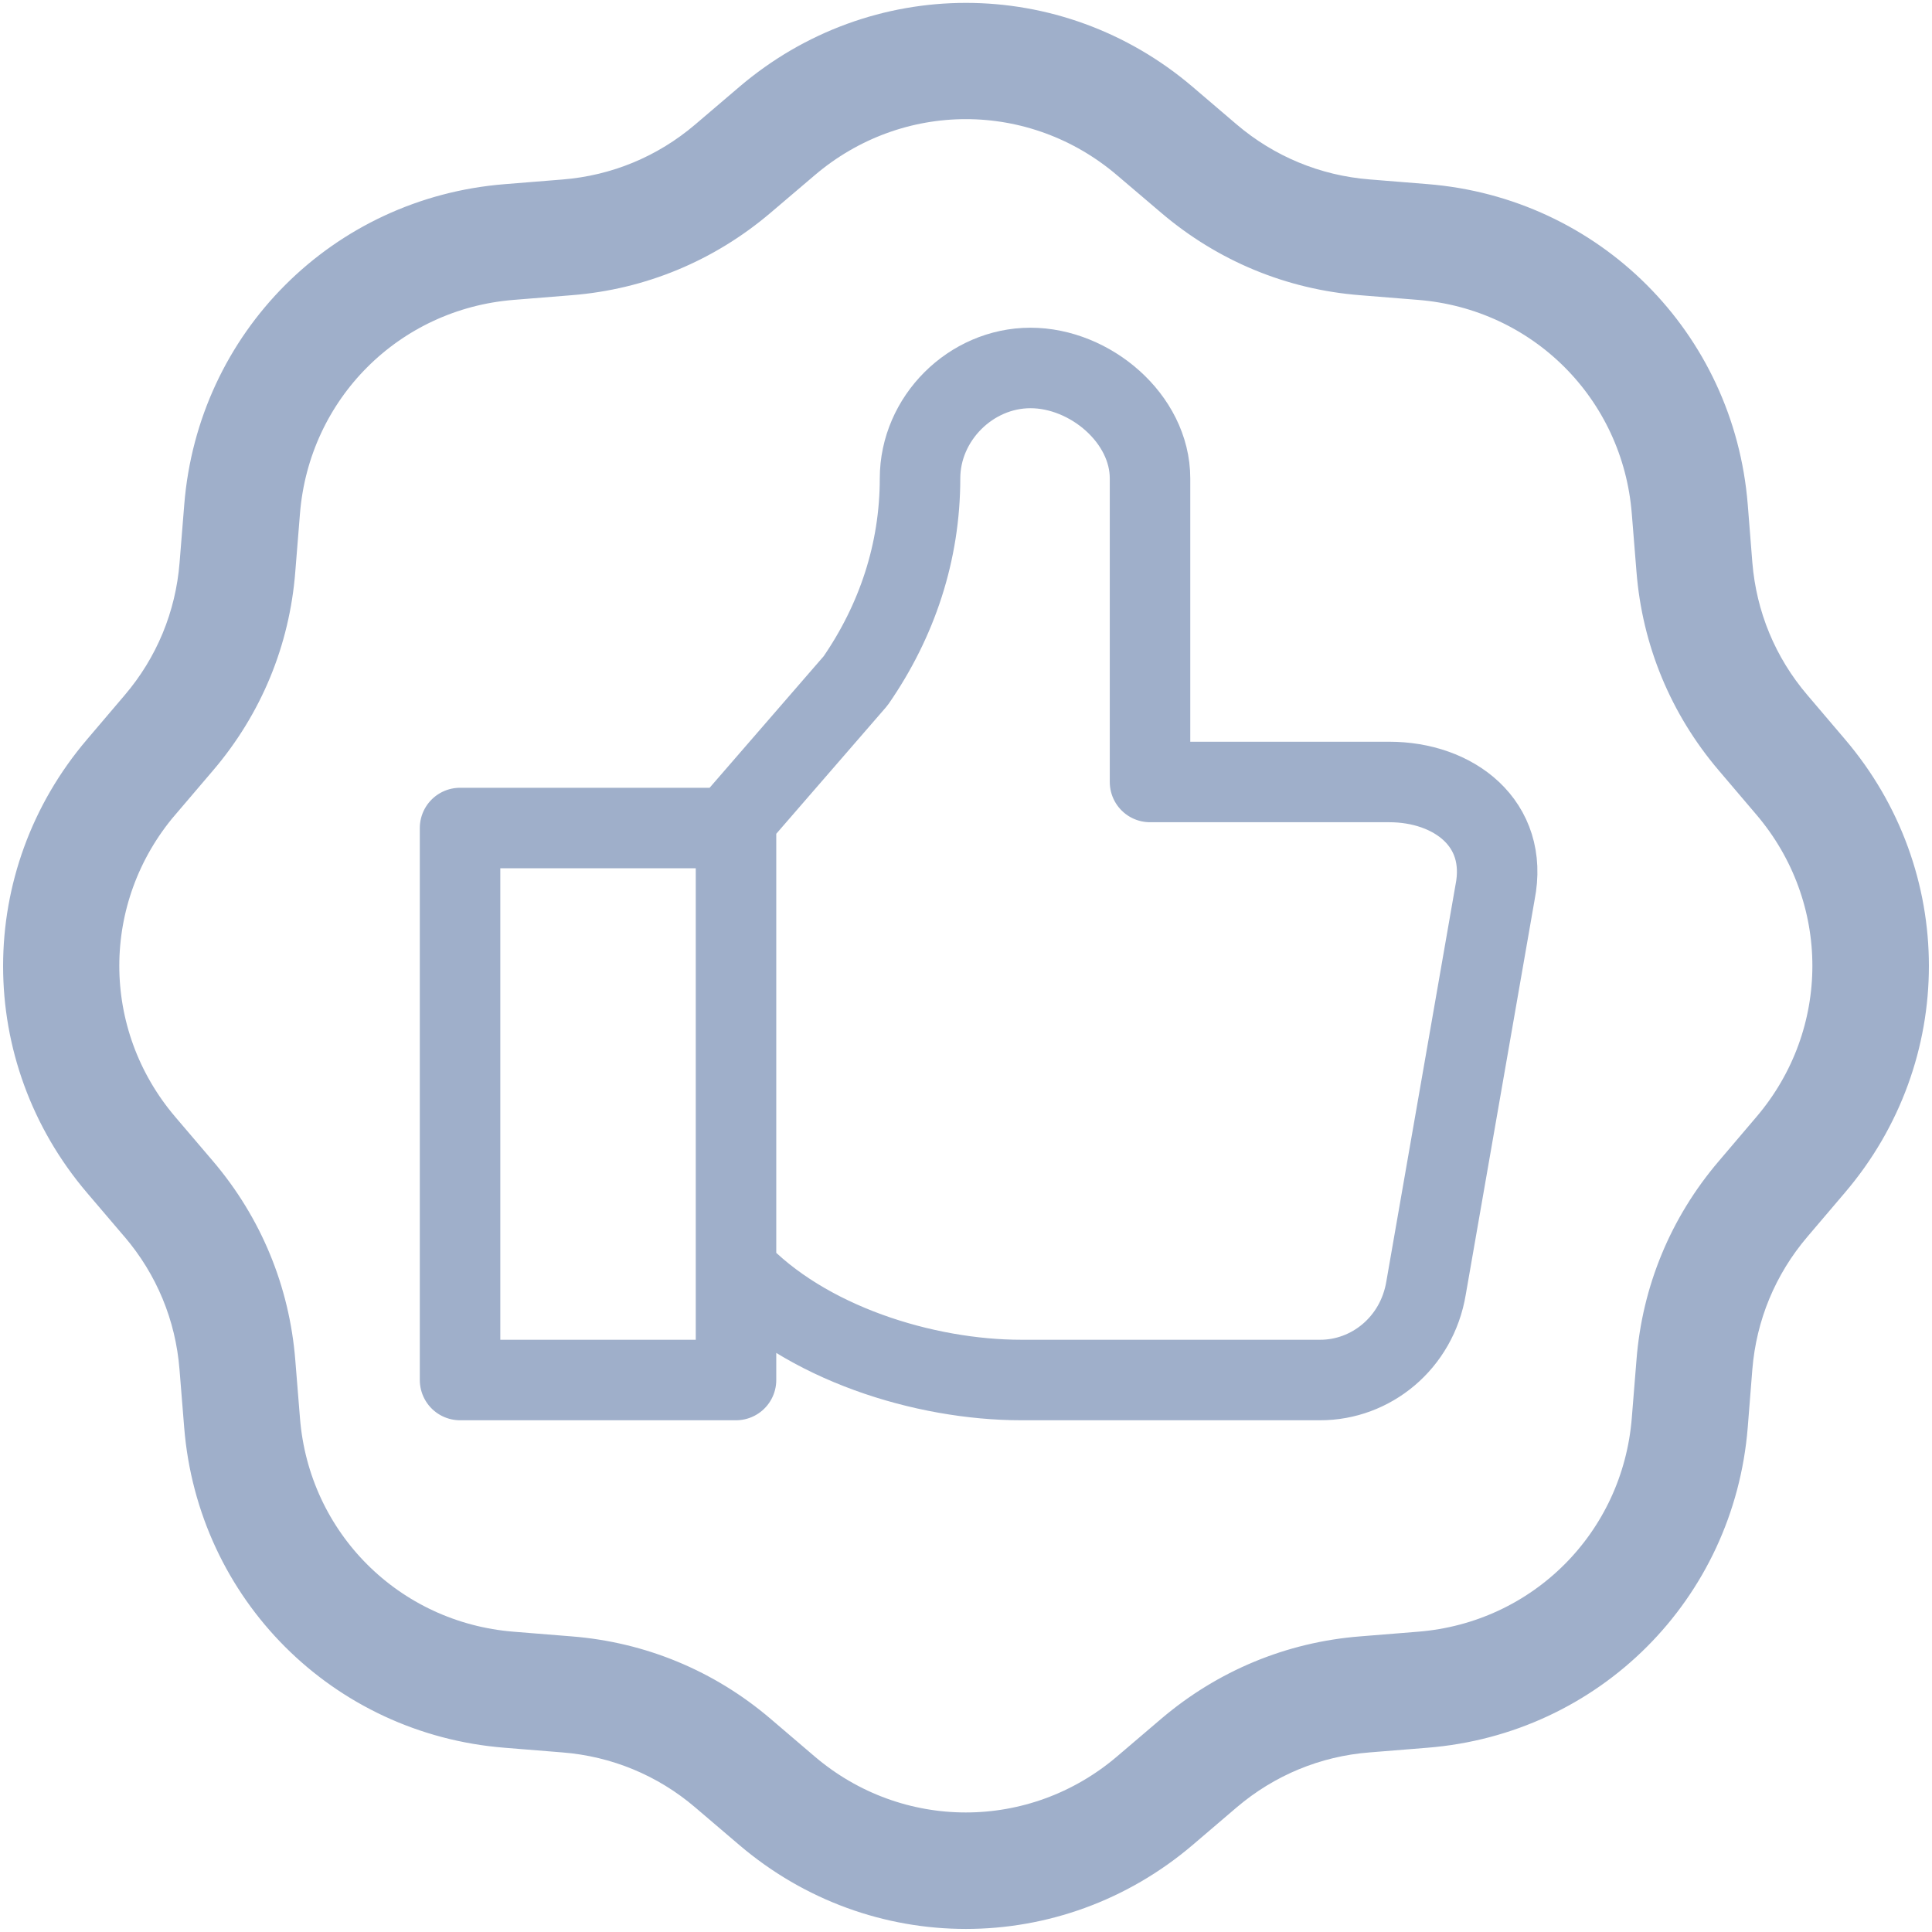 <svg width="24" height="24" viewBox="0 0 24 24" fill="none" xmlns="http://www.w3.org/2000/svg">
<g clip-path="url(#clip0_24920_62541)">
<path d="M9.143 16V10.286H5.715V17.143H9.143V15.771C10.001 16.686 11.486 17.143 12.686 17.143H16.401C17.029 17.143 17.601 16.686 17.715 16L18.572 11.086C18.743 10.228 18.058 9.714 17.258 9.714H14.286V5.943C14.286 5.2 13.543 4.571 12.801 4.571C12.058 4.571 11.429 5.2 11.429 5.943C11.429 6.857 11.143 7.714 10.629 8.457L9.143 10.171" stroke="#9FAFCA" stroke-miterlimit="10" stroke-linecap="round" stroke-linejoin="round"/>
<path d="M1.737 15.201C2.17 15.709 2.426 16.327 2.479 16.991L2.537 17.71C2.698 19.724 4.276 21.302 6.288 21.462L7.007 21.52C7.67 21.573 8.291 21.829 8.797 22.261L9.346 22.729C10.114 23.384 11.056 23.712 11.999 23.712C12.941 23.712 13.884 23.384 14.653 22.729L15.201 22.261C15.709 21.829 16.329 21.572 16.992 21.52L17.711 21.462C19.723 21.302 21.301 19.724 21.462 17.71L21.519 16.991C21.573 16.328 21.829 15.709 22.262 15.201L22.729 14.652C24.039 13.116 24.039 10.883 22.729 9.346L22.262 8.797C21.829 8.29 21.573 7.671 21.519 7.007L21.462 6.288C21.301 4.274 19.723 2.696 17.711 2.536L16.992 2.478C16.329 2.425 15.709 2.169 15.201 1.737L14.653 1.269C13.116 -0.042 10.883 -0.042 9.347 1.269L8.798 1.737C8.291 2.169 7.671 2.426 7.008 2.479L6.289 2.537C4.277 2.697 2.699 4.275 2.538 6.289L2.48 7.009C2.427 7.672 2.171 8.292 1.738 8.799L1.271 9.348C-0.039 10.885 -0.039 13.117 1.271 14.655L1.738 15.203L1.737 15.201ZM1.988 9.958L2.456 9.409C3.019 8.75 3.352 7.945 3.419 7.082L3.477 6.362C3.601 4.813 4.814 3.6 6.362 3.476L7.081 3.418C7.943 3.35 8.748 3.016 9.409 2.454L9.958 1.987C10.549 1.483 11.274 1.23 11.998 1.23C12.723 1.23 13.448 1.483 14.039 1.987L14.588 2.454C15.248 3.016 16.052 3.35 16.915 3.418L17.634 3.476C19.183 3.599 20.397 4.812 20.52 6.362L20.578 7.081C20.646 7.943 20.979 8.748 21.541 9.408L22.008 9.957C23.016 11.14 23.016 12.856 22.008 14.038L21.541 14.587C20.978 15.247 20.645 16.052 20.578 16.915L20.52 17.634C20.396 19.182 19.183 20.396 17.634 20.519L16.915 20.577C16.052 20.645 15.248 20.98 14.588 21.541L14.039 22.009C12.856 23.017 11.14 23.017 9.957 22.009L9.409 21.541C8.749 20.978 7.944 20.645 7.081 20.577L6.362 20.519C4.814 20.396 3.599 19.182 3.477 17.634L3.419 16.915C3.35 16.052 3.018 15.247 2.456 14.587L1.988 14.038C0.98 12.856 0.98 11.14 1.988 9.957L1.988 9.958Z" fill="#9FAFCA" stroke="#9FAFCA" stroke-width="0.5"/>
</g>
<defs>
<clipPath id="clip0_24920_62541">
<rect width="24" height="24" fill="white"/>
</clipPath>
</defs>
</svg>

